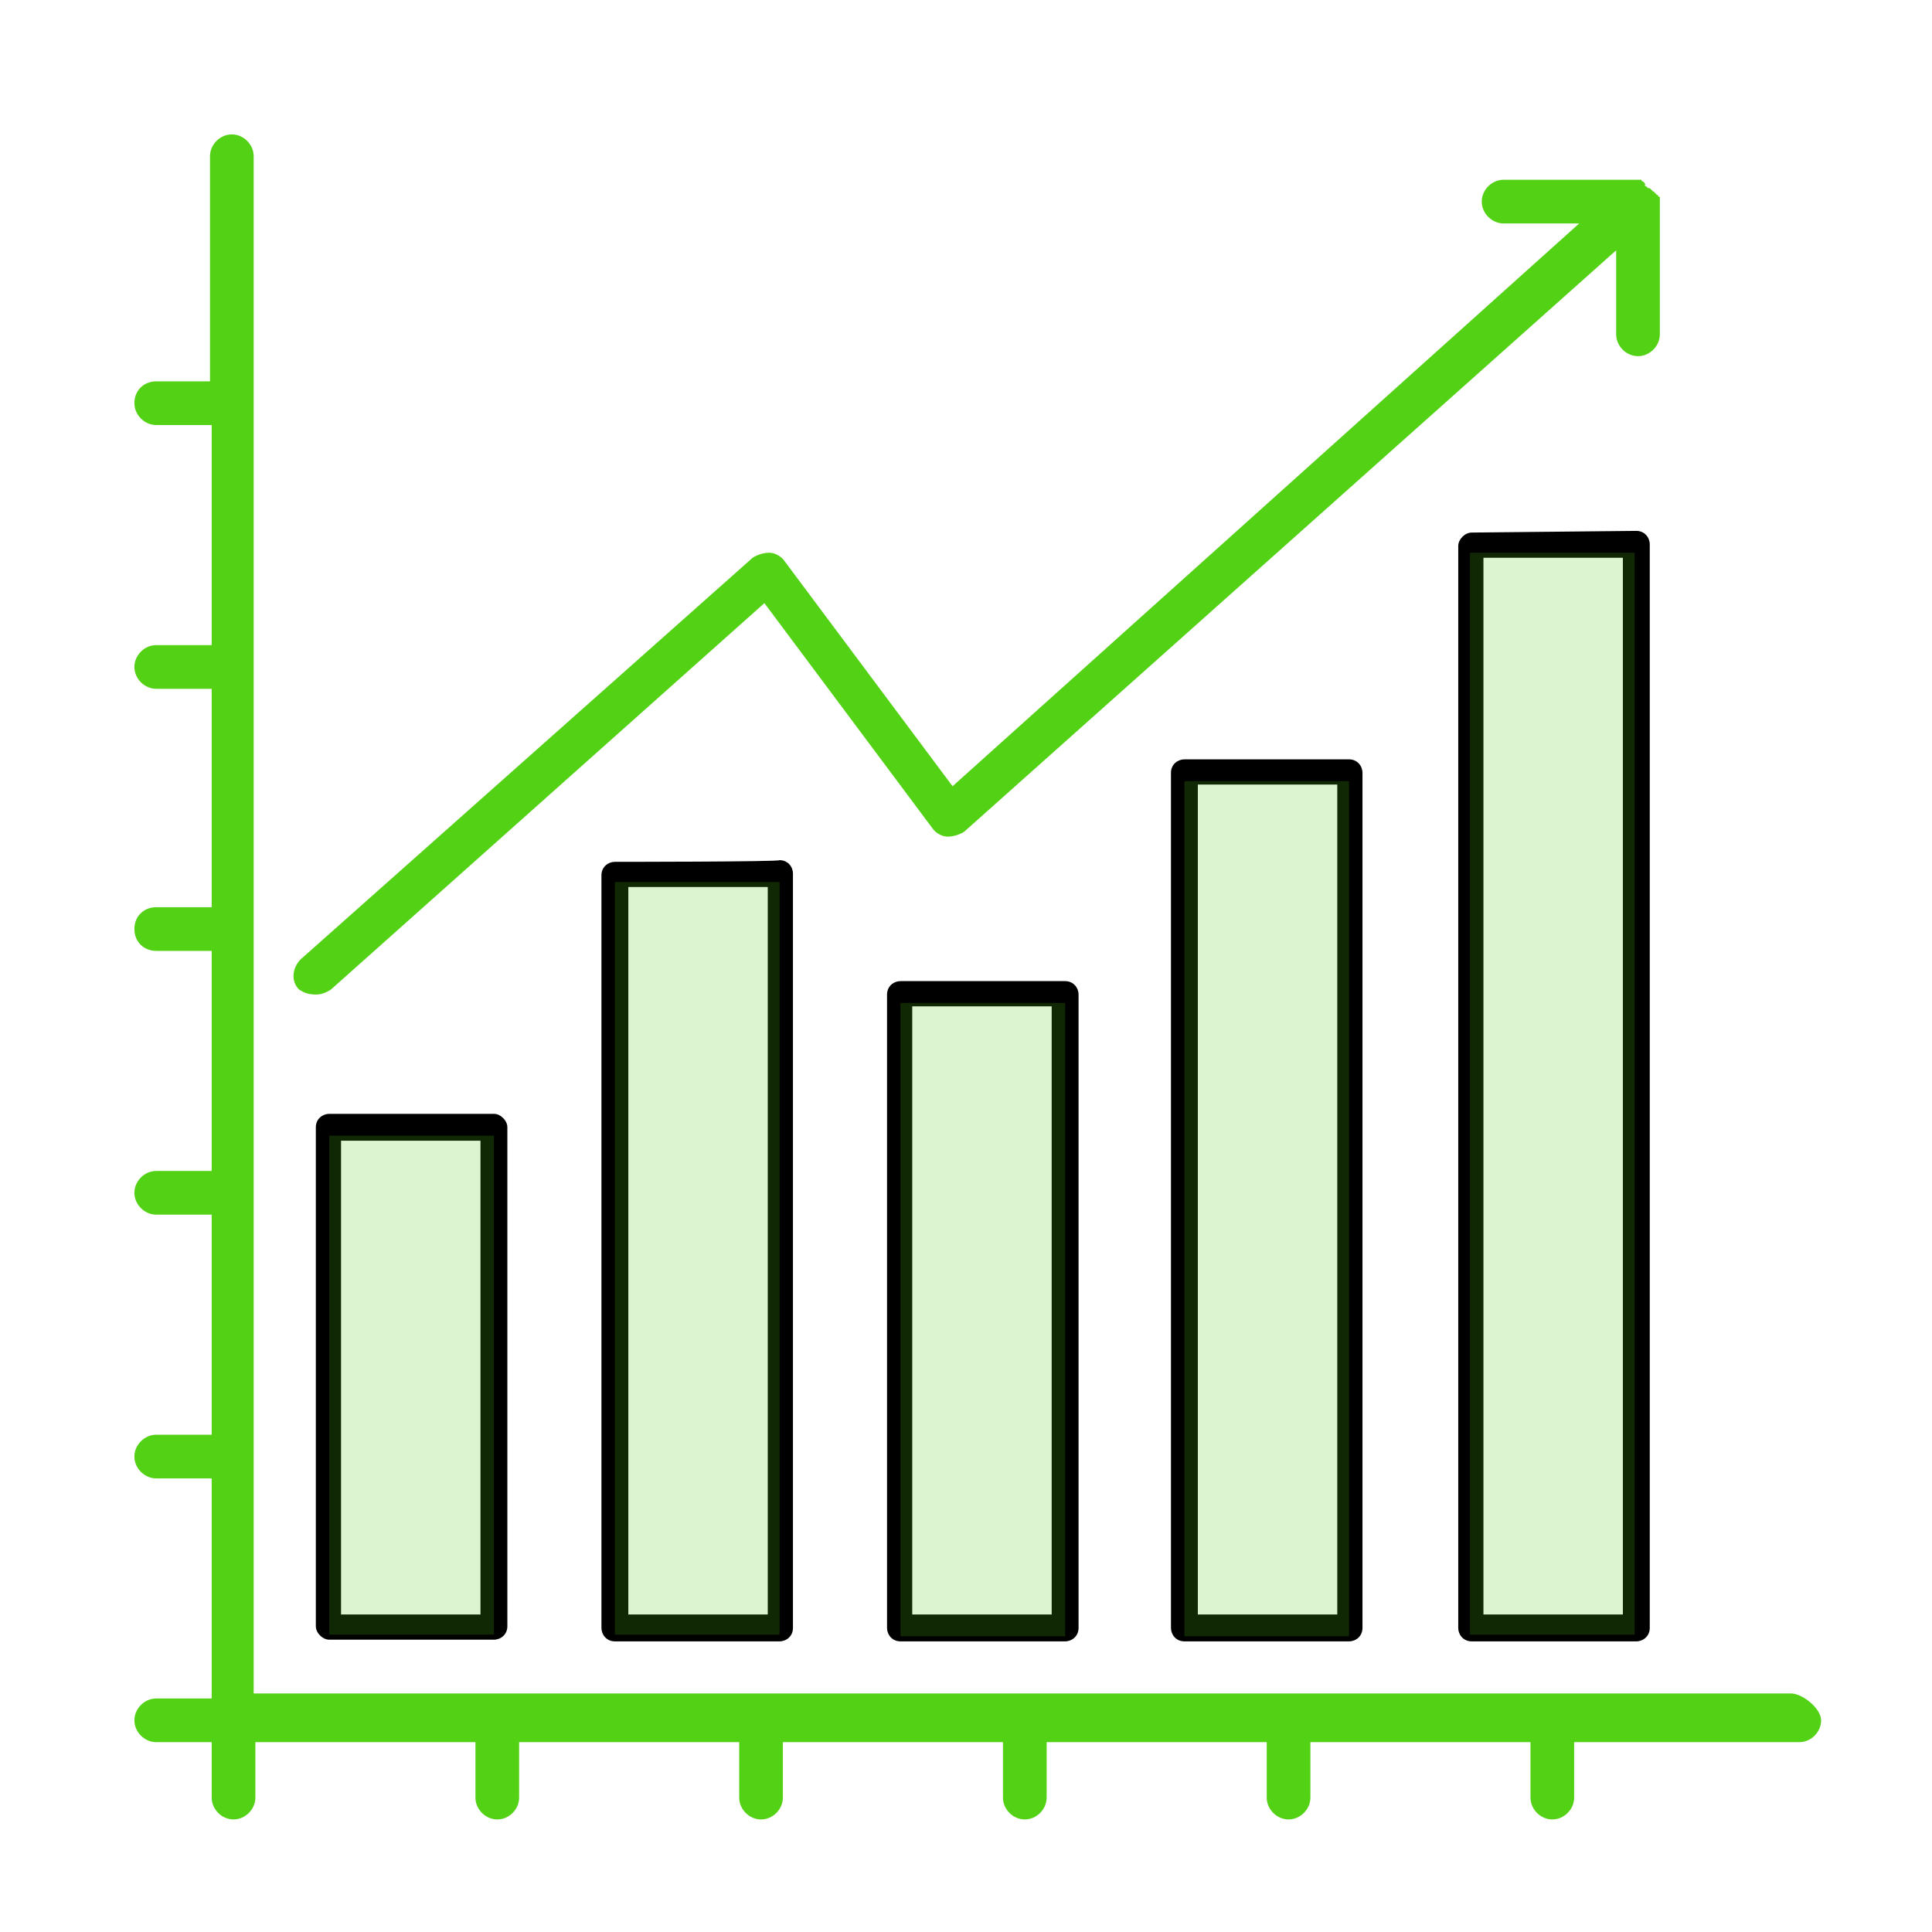 <?xml version="1.0" encoding="UTF-8"?> <!-- Generator: Adobe Illustrator 24.0.2, SVG Export Plug-In . SVG Version: 6.00 Build 0) --> <svg xmlns="http://www.w3.org/2000/svg" xmlns:xlink="http://www.w3.org/1999/xlink" id="Layer_1" x="0px" y="0px" viewBox="0 0 115 115" style="enable-background:new 0 0 115 115;" xml:space="preserve"> <style type="text/css"> .st0{fill:#53D115;} .st1{opacity:0.2;fill:#53D115;enable-background:new ;} </style> <path class="st0" d="M106.6,100.8H15.1V9.3c0-0.7-0.6-1.3-1.3-1.3s-1.3,0.6-1.3,1.3v13.4H9.3C8.6,22.7,8,23.2,8,24 c0,0.7,0.6,1.3,1.3,1.3h3.3v13.1H9.3C8.6,38.4,8,39,8,39.7S8.6,41,9.3,41h3.3v13H9.3C8.6,54,8,54.5,8,55.3s0.6,1.3,1.3,1.3h3.3v13.1 H9.3C8.6,69.7,8,70.3,8,71s0.6,1.3,1.3,1.3h3.3v13.1H9.3C8.6,85.4,8,86,8,86.7C8,87.4,8.6,88,9.3,88h3.3v13.1H9.3 c-0.7,0-1.3,0.6-1.3,1.3s0.6,1.3,1.3,1.3h3.3v3.3c0,0.7,0.6,1.3,1.3,1.3s1.3-0.6,1.3-1.3v-3.3h13.1v3.3c0,0.7,0.6,1.3,1.3,1.3 s1.3-0.6,1.3-1.3v-3.3H44v3.3c0,0.7,0.6,1.3,1.3,1.3s1.3-0.6,1.3-1.3v-3.3h13.1v3.3c0,0.7,0.6,1.3,1.3,1.3s1.3-0.6,1.3-1.3v-3.3 h13.1v3.3c0,0.7,0.6,1.3,1.3,1.3c0.7,0,1.3-0.6,1.3-1.3v-3.3h13.1v3.3c0,0.7,0.6,1.3,1.3,1.3s1.3-0.6,1.3-1.3v-3.3h13.4 c0.7,0,1.3-0.6,1.3-1.3S107.3,100.8,106.6,100.8z"></path> <path class="st0" d="M18.8,59.2c0.3,0,0.6-0.1,0.9-0.3l25.8-23l10,13.4c0.2,0.3,0.6,0.5,0.9,0.5s0.7-0.1,1-0.3l38.8-34.6v5 c0,0.7,0.6,1.3,1.3,1.3s1.3-0.6,1.3-1.3V12c0-0.1,0-0.1,0-0.1v-0.1c0-0.1,0-0.1-0.1-0.1c0-0.1,0-0.1-0.1-0.1c0-0.1-0.1-0.1-0.1-0.1 c0-0.1-0.1-0.1-0.1-0.1l-0.1-0.1l-0.1-0.1c0,0,0,0-0.1,0C98,11.1,98,11.1,98,11.1c-0.1,0-0.1-0.1-0.1-0.1c0.1,0,0.1,0,0.1,0 c-0.1,0-0.1-0.1-0.1-0.1l-0.1-0.1c-0.1,0-0.1-0.1-0.1-0.1c-0.1,0-0.1,0-0.1,0c-0.1,0-0.1,0-0.2,0c0,0,0,0-0.1,0h-7.8 c-0.7,0-1.3,0.6-1.3,1.3s0.6,1.3,1.3,1.3H94L56.7,46.8l-10-13.4c-0.2-0.3-0.6-0.5-0.9-0.5s-0.7,0.1-1,0.3L17.9,57.1 c-0.5,0.5-0.6,1.3-0.1,1.8C18.1,59.1,18.4,59.2,18.8,59.2z"></path> <path d="M19.6,66.3c-0.4,0-0.8,0.3-0.8,0.8v29.7c0,0.4,0.4,0.8,0.8,0.8h9.8c0.4,0,0.8-0.3,0.8-0.8V67.1c0-0.4-0.4-0.8-0.8-0.8 C29.4,66.3,19.6,66.3,19.6,66.3z M28.6,96.1h-8.3V67.9h8.3C28.6,67.9,28.6,96.1,28.6,96.1z"></path> <path d="M36.6,51.3c-0.4,0-0.8,0.3-0.8,0.8v44.8c0,0.4,0.3,0.8,0.8,0.8h9.8c0.4,0,0.8-0.3,0.8-0.8V52c0-0.4-0.3-0.8-0.8-0.8 C46.4,51.3,36.6,51.3,36.6,51.3z M45.7,96.1h-8.3V52.8h8.3V96.1z"></path> <path d="M53.6,58.4c-0.4,0-0.8,0.3-0.8,0.8v37.7c0,0.4,0.3,0.8,0.8,0.8h9.8c0.4,0,0.8-0.3,0.8-0.8V59.2c0-0.4-0.3-0.8-0.8-0.8H53.6z M62.6,96.1h-8.3V59.9h8.3V96.1z"></path> <path d="M70.5,45.2c-0.4,0-0.8,0.3-0.8,0.8v50.9c0,0.4,0.3,0.8,0.8,0.8h9.8c0.4,0,0.8-0.3,0.8-0.8V46c0-0.4-0.3-0.8-0.8-0.8H70.5z M79.6,96.1h-8.3V46.7h8.3V96.1z"></path> <path d="M87.6,31.7c-0.4,0-0.8,0.4-0.8,0.8v64.4c0,0.4,0.3,0.8,0.8,0.8h9.8c0.4,0,0.8-0.3,0.8-0.8V32.4c0-0.4-0.3-0.8-0.8-0.8 L87.6,31.7L87.6,31.7z M96.6,96.1h-8.3V33.2h8.3V96.1z"></path> <path class="st1" d="M29.4,67.6h-9.8v29.7h9.8C29.4,97.4,29.4,67.6,29.4,67.6z"></path> <path class="st1" d="M46.4,52.5h-9.8v44.8h9.8V52.5z"></path> <path class="st1" d="M63.4,59.7h-9.8v37.7h9.8V59.7z"></path> <path class="st1" d="M80.3,46.5h-9.8v50.9h9.8V46.5z"></path> <path class="st1" d="M97.3,32.9h-9.8v64.4h9.8V32.9z"></path> </svg> 
